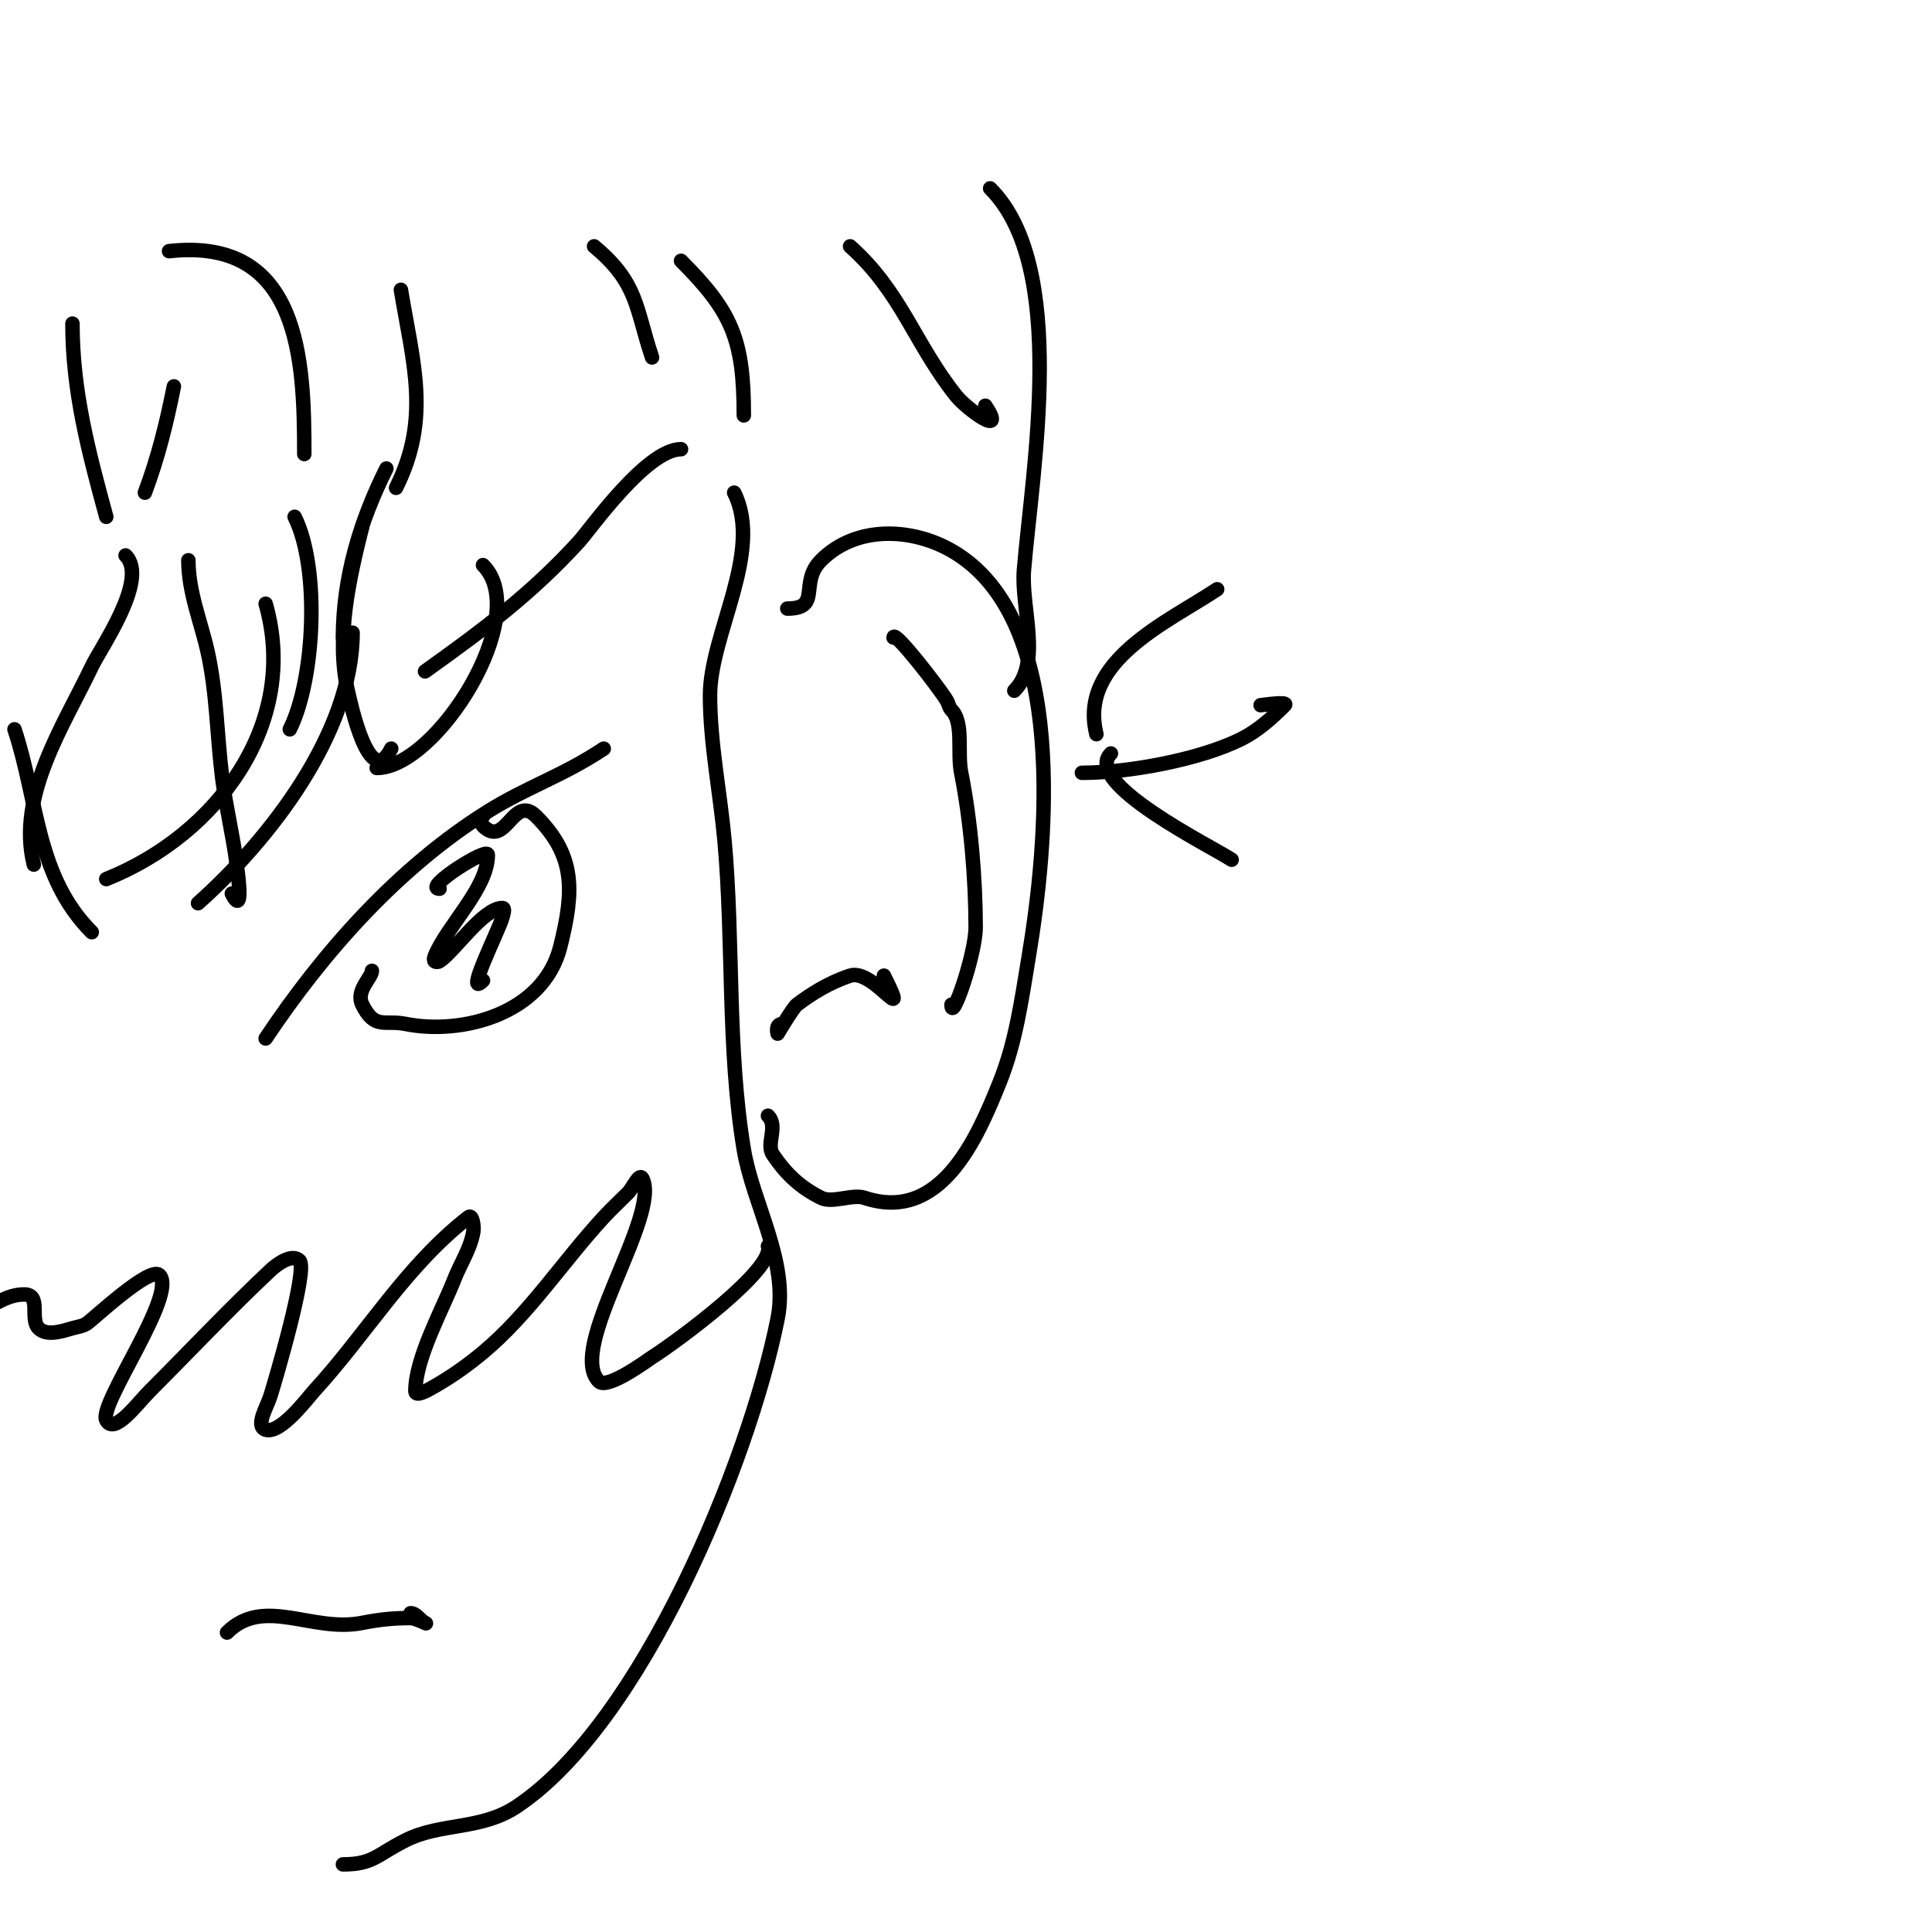 <svg viewBox='0 0 400 400' version='1.1' xmlns='http://www.w3.org/2000/svg' xmlns:xlink='http://www.w3.org/1999/xlink'><g fill='none' stroke='#000000' stroke-width='3' stroke-linecap='round' stroke-linejoin='round'><path d='M163,126c7.239,0 2.325,-5.325 7,-10c7.289,-7.289 18.801,-6.685 27,-2c24.756,14.146 19.695,61.827 16,84c-1.495,8.972 -2.638,17.594 -6,26c-4.755,11.887 -12.334,29.222 -28,24c-2.523,-0.841 -6.63,1.185 -9,0c-4.041,-2.02 -7.114,-4.67 -10,-9c-1.453,-2.18 1.185,-5.815 -1,-8'/><path d='M185,132c0,-1.776 9.462,10.436 11,13c0.383,0.639 0.473,1.473 1,2c2.595,2.595 1.148,8.741 2,13c1.966,9.829 3,21.995 3,32c0,5.469 -5,19.996 -5,16'/><path d='M261,146c0.348,0 5.863,-0.863 5,0c-2.687,2.687 -5.601,5.3 -9,7c-8.486,4.243 -23.31,7 -33,7'/><path d='M227,152c-3.789,-15.157 14.739,-23.159 25,-30'/><path d='M230,156c-6.053,6.053 21.005,19.337 25,22'/><path d='M162,212c-1.567,0 -1,2 -1,2c0,0 3.222,-5.416 4,-6c2.979,-2.234 6.518,-4.506 11,-6c4.825,-1.608 12.768,11.536 7,0'/><path d='M152,102c6.107,12.215 -5,29.253 -5,42c0,9.819 2.114,20.257 3,30c1.903,20.938 0.545,43.271 4,64c1.885,11.312 9.354,23.228 7,35c-5.955,29.777 -28.167,83.778 -54,101c-7.411,4.941 -15.671,3.336 -23,7c-5.985,2.993 -6.706,5 -13,5'/><path d='M125,155c-8.447,5.631 -15.844,7.903 -24,13c-18.503,11.564 -34.019,29.028 -46,47'/><path d='M159,258c1.568,4.704 -18.795,19.688 -24,23c-0.825,0.525 -9.23,6.77 -11,5c-6.783,-6.783 12.853,-34.293 9,-42c-0.632,-1.265 -2,2 -3,3c-1.667,1.667 -3.401,3.268 -5,5c-8.36,9.057 -15.492,20.077 -25,28c-3.126,2.605 -6.467,4.981 -10,7c-1.193,0.682 -4,2.374 -4,1c0,-6.819 5.72,-17.138 8,-23c1.301,-3.346 3.41,-6.459 4,-10c0.173,-1.04 -0.168,-3.647 -1,-3c-12.969,10.087 -21.045,24.049 -32,36c-1.21,1.32 -6.942,9.019 -10,8c-2.236,-0.745 0.307,-4.747 1,-7c1.006,-3.269 7.806,-26.194 6,-28c-1.491,-1.491 -4.462,0.558 -6,2c-8.436,7.909 -16.763,16.763 -25,25c-2.55,2.55 -7.388,9.225 -9,6c-1.639,-3.278 14.869,-26.131 11,-30c-1.938,-1.938 -13.766,9.178 -15,10c-0.877,0.585 -1.986,0.71 -3,1c-2.101,0.6 -5.289,1.711 -7,0c-1.941,-1.941 0.671,-7 -3,-7c-7.292,0 -11.137,9.451 -14,-2'/><path d='M141,93c-7.134,0 -18.858,16.644 -21,19c-9.886,10.874 -19.977,18.412 -32,27'/><path d='M80,97c-5.499,10.998 -9,22.699 -9,35'/><path d='M61,107c5.278,10.557 4.196,33.608 -1,44'/><path d='M55,125c7.064,24.723 -10.015,47.806 -33,57'/><path d='M26,115c4.896,4.896 -5.116,19.044 -7,23c-5.875,12.338 -15.555,26.78 -12,41'/><path d='M3,151c4.895,14.684 4.412,30.412 16,42'/><path d='M39,116c0,6.589 2.6,12.702 4,19c1.893,8.516 1.918,17.343 3,26c0.754,6.036 2.246,11.964 3,18c0,0.003 1.753,11.507 -1,6'/><path d='M73,131c0,20.705 -17.221,42.863 -32,56'/><path d='M75,109c-2.69,10.758 -5.514,22.938 -3,34c0.559,2.46 4.5,21 9,12'/><path d='M100,117c10.416,10.416 -9.722,42 -22,42'/><path d='M210,143c5.769,-5.769 1.352,-17.218 2,-25c1.762,-21.143 9.225,-62.775 -7,-79'/><path d='M204,84c4.61,6.915 -3.919,0.601 -6,-2c-8.652,-10.815 -11.37,-21.551 -22,-31'/><path d='M154,86c0,-15.68 -2.416,-21.416 -13,-32'/><path d='M135,74c-3.478,-10.434 -2.889,-15.407 -12,-23'/><path d='M82,101c7.176,-14.351 3.563,-25.625 1,-41'/><path d='M63,94c0,-19.396 -0.842,-45.018 -28,-42'/><path d='M22,107c-3.664,-13.435 -7,-26.013 -7,-40'/><path d='M30,102c2.74,-7.306 4.473,-14.364 6,-22'/><path d='M85,334c1.202,0 1.925,1.463 3,2c0.943,0.471 -1.946,-1 -3,-1c-3.589,0 -6.563,0.313 -10,1c-10.376,2.075 -20.389,-5.611 -28,2'/><path d='M77,201c0,1.395 -3.433,4.134 -2,7c2.633,5.266 4.544,3.109 9,4c11.735,2.347 28.534,-2.136 32,-16c2.868,-11.47 3.187,-18.813 -5,-27c-4.748,-4.748 -6.252,6.748 -11,2c-0.471,-0.471 -0.471,-1.529 0,-2'/><path d='M91,184c-3.648,0 10,-8.751 10,-7c0,6.883 -8.495,14.738 -11,21c-0.124,0.309 -0.236,0.764 0,1c0.236,0.236 0.723,0.185 1,0c3.146,-2.097 9.052,-11 13,-11c0.667,0 0.162,1.353 0,2c-0.571,2.285 -8.021,17.021 -4,13'/></g>
</svg>